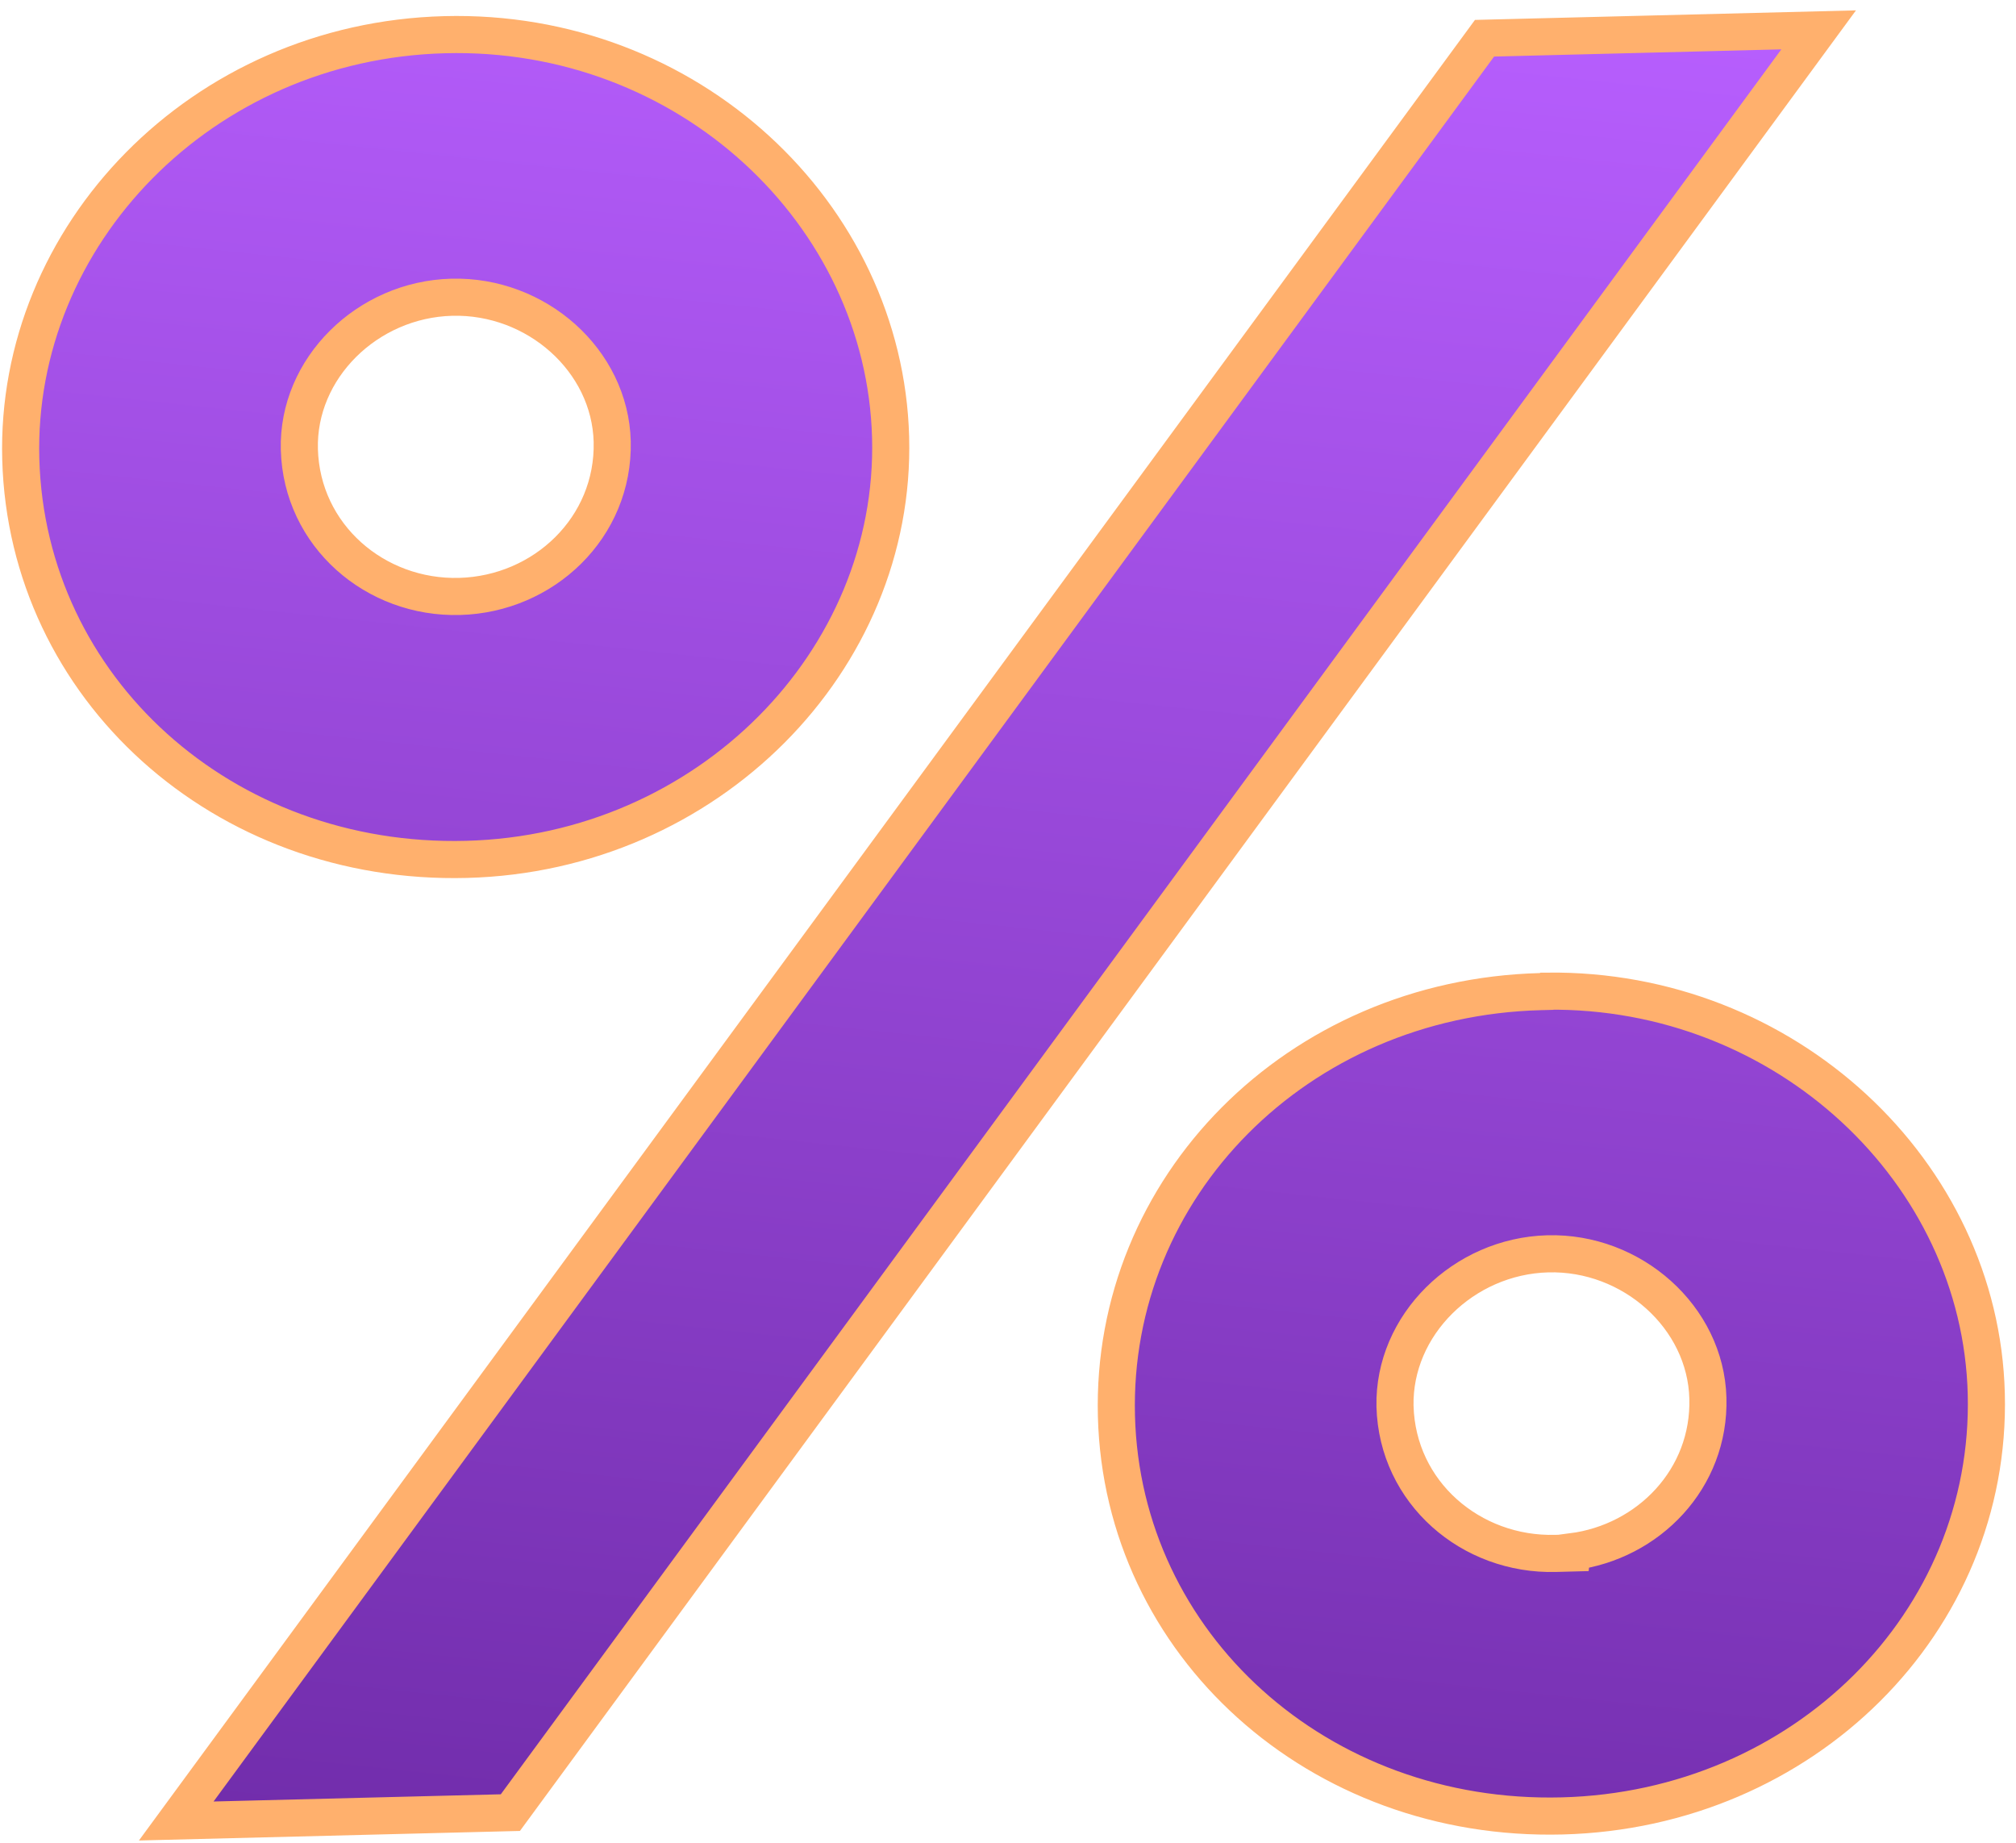 <?xml version="1.0" encoding="UTF-8"?> <svg xmlns="http://www.w3.org/2000/svg" width="163" height="149" viewBox="0 0 163 149" fill="none"> <path d="M37.72 69.469L37.719 69.469C18.027 69.983 2.186 55.622 1.68 37.117C1.19 19.035 16.283 3.318 35.957 2.804C55.627 2.289 71.517 17.256 72.008 35.344C72.497 53.41 57.221 68.965 37.72 69.469ZM49.499 35.7L49.499 35.696C49.328 29.124 43.361 23.846 36.521 24.028C29.679 24.209 24.029 29.791 24.204 36.331L24.204 36.332C24.396 43.302 30.343 48.399 37.16 48.214C43.969 48.029 49.659 42.641 49.499 35.7ZM160.597 112.666L160.597 112.667C161.076 131.129 145.82 146.289 126.309 146.793L126.309 146.793C106.583 147.305 90.745 132.941 90.267 114.474C89.788 95.996 104.859 80.674 124.544 80.159L125.05 80.146L125.08 80.122C144.341 79.885 160.144 94.715 160.597 112.666ZM112.79 113.677L112.791 113.687C112.982 120.66 118.932 125.754 125.777 125.572L127.089 125.537L127.099 125.439C133.306 124.646 138.27 119.515 138.088 113.019C137.913 106.486 131.957 101.17 125.14 101.355C118.329 101.541 112.655 107.118 112.79 113.677ZM120.029 3.091L147.043 2.415L41.265 146.526L14.25 147.203L120.029 3.091Z" fill="url(#paint0_linear_1148_7387)" stroke="#FFB06D" stroke-width="3"></path> <defs> <linearGradient id="paint0_linear_1148_7387" x1="89.724" y1="-5.596" x2="72.562" y2="155.32" gradientUnits="userSpaceOnUse"> <stop stop-color="#B85FFF"></stop> <stop offset="1" stop-color="#702CAA"></stop> </linearGradient> </defs> </svg> 
